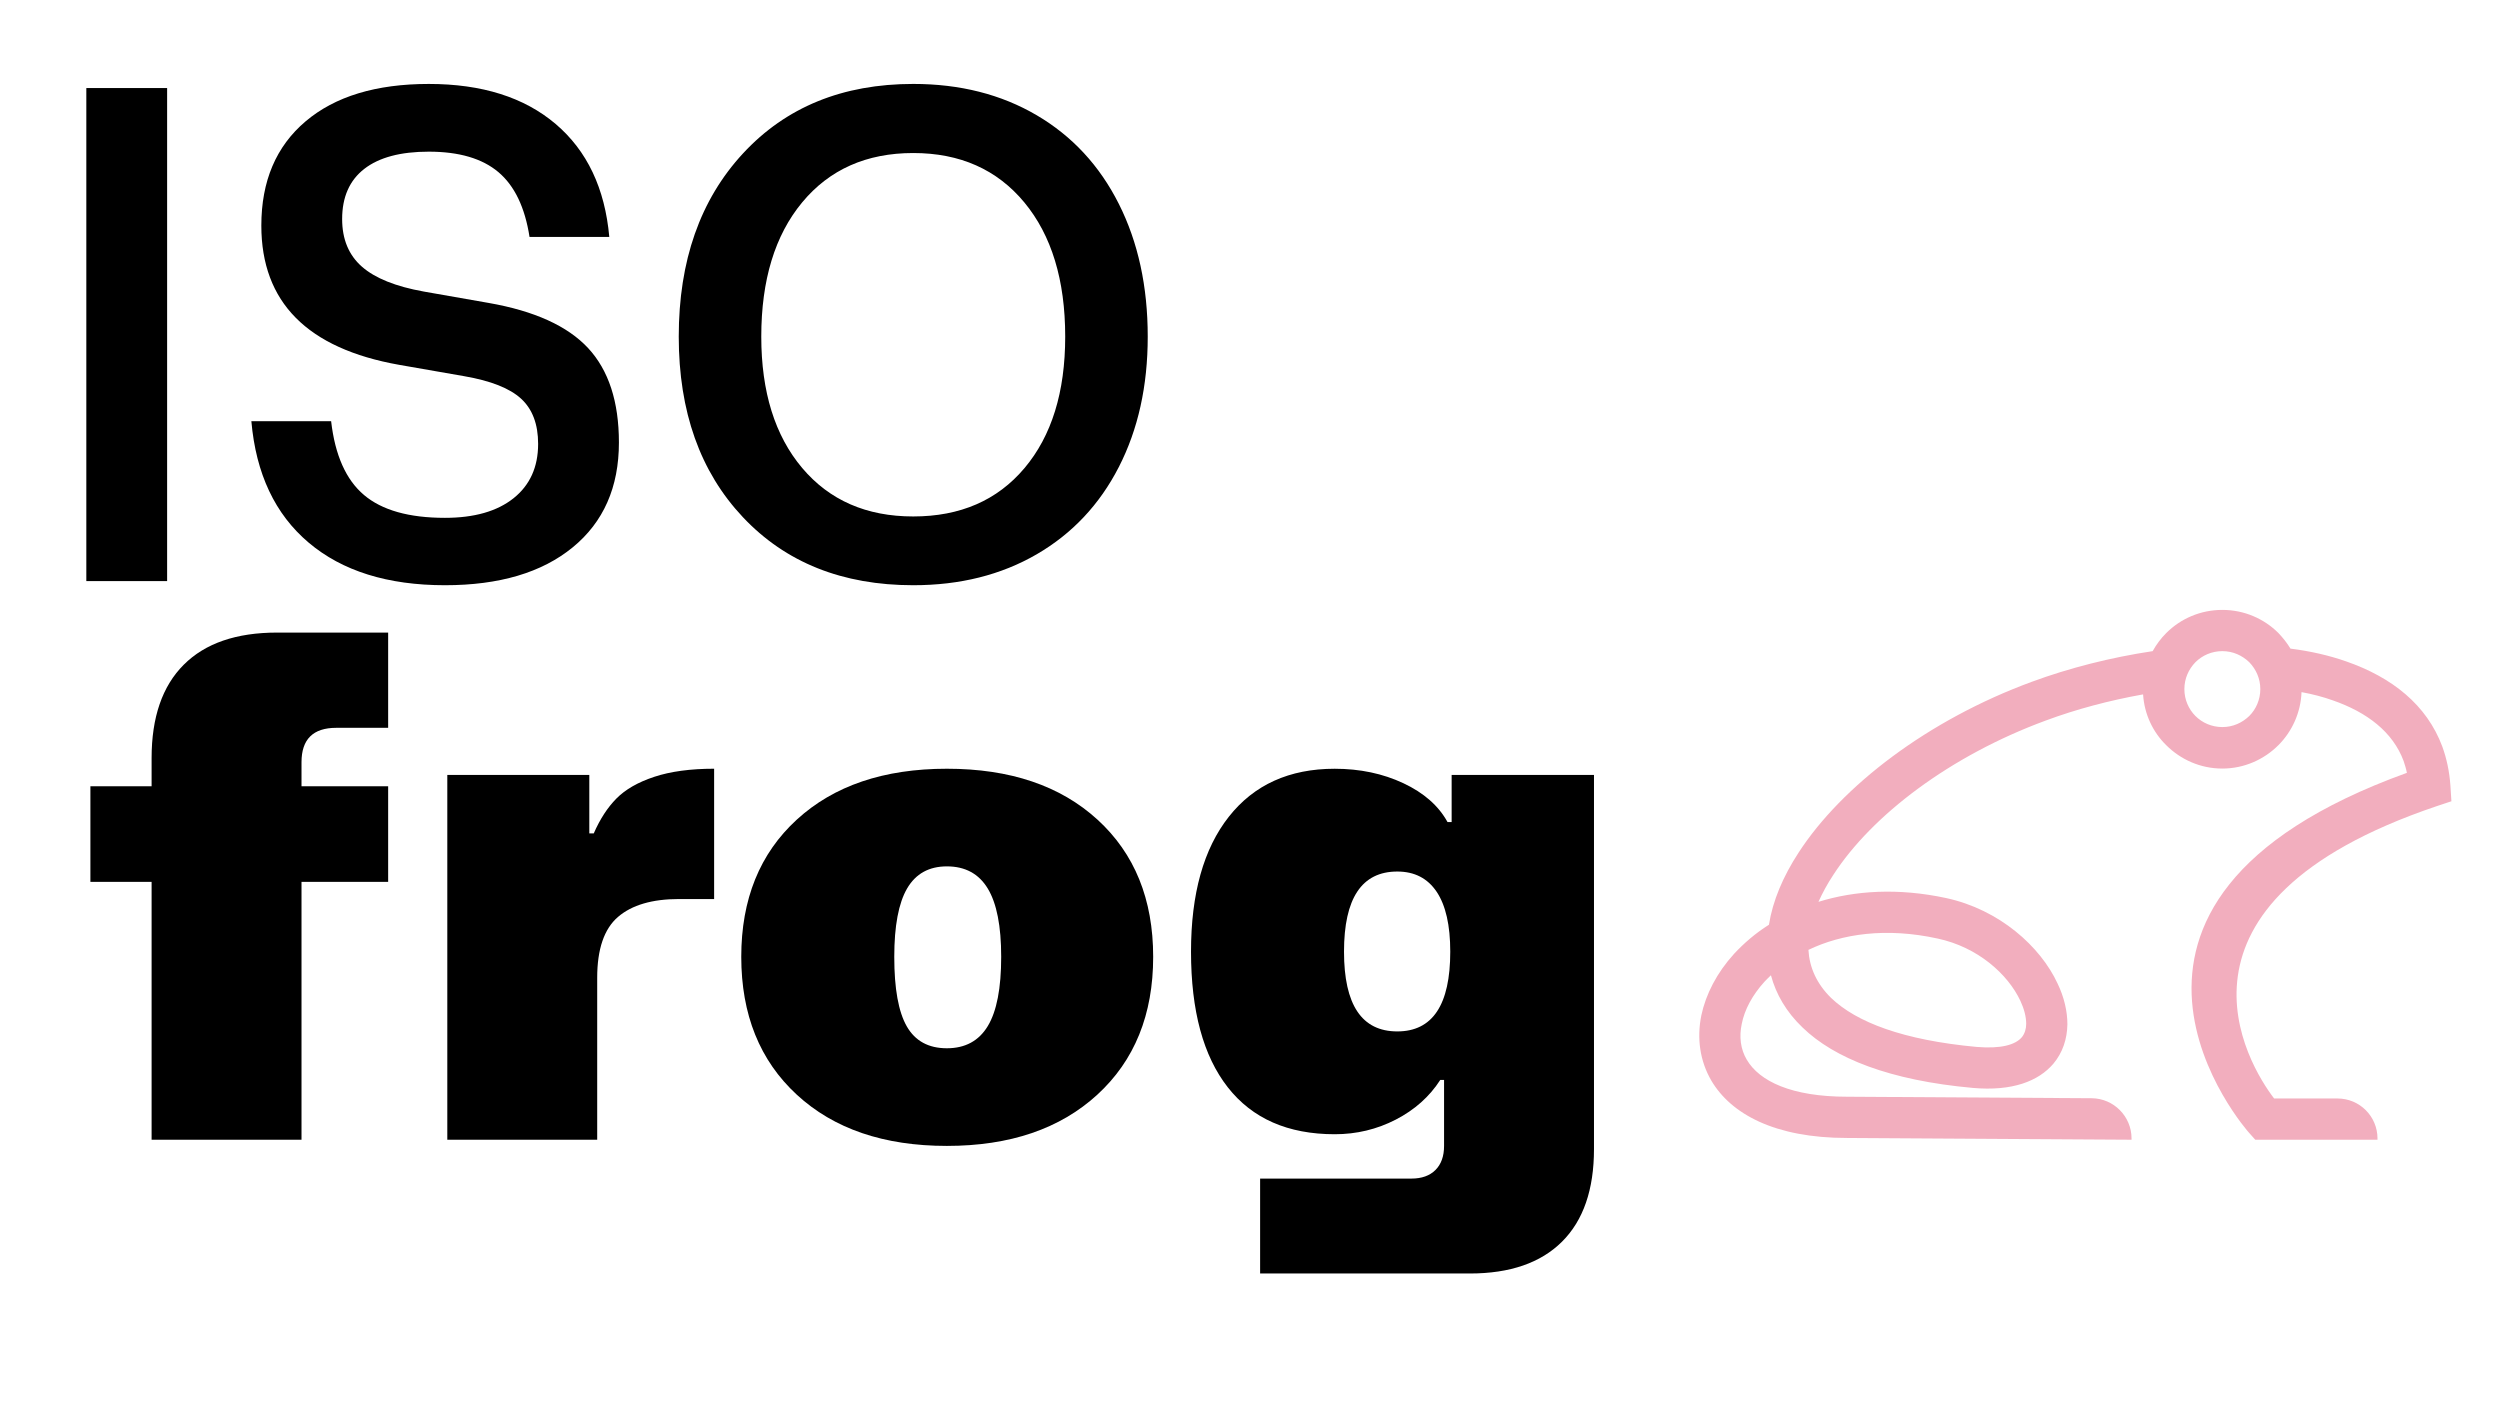 <?xml version="1.0" encoding="utf-8"?>
<svg version="1.1" id="Layer_1" xmlns="http://www.w3.org/2000/svg" xmlns:xlink="http://www.w3.org/1999/xlink" x="0px" y="0px" viewBox="0 0 1920 1080" style="enable-background:new 0 0 1920 1080;" xml:space="preserve">
  <style type="text/css">
    .st0{fill:#F2AEBE;}
  </style>
  <path id="Frog" class="st0" d="M1825.91,874.35c0-16.99-13.71-30.71-30.71-30.71h-48.67c-20.08-26.07-95.79-149.86,124.56-224.41
	l11.59-3.86l-0.77-12.17c-0.77-10.81-2.9-20.66-6.18-29.74c-11.97-32.25-38.82-53.3-73.77-65.47c-13.13-4.63-27.62-7.92-42.87-9.85
	c-2.7-4.44-5.79-8.3-9.27-11.97c-11.01-11.01-26.26-17.77-43.07-17.77c-16.8,0-32.06,6.76-43.07,17.77
	c-4.06,4.06-7.53,8.69-10.43,13.91c-32.25,4.83-64.12,12.94-92.89,23.56c-79.76,29.35-145.81,79.95-179.02,131.13
	c-11.97,18.35-19.89,37.08-22.79,55.43c-10.43,6.57-19.31,14.29-26.84,22.4c-13.13,14.48-21.63,30.9-25.11,47.31
	c-3.48,17.38-1.16,34.76,7.72,50.02c15.06,25.49,48.47,44.03,104.29,44.03l0,0l218.42,1.35v-0.97c0-16.99-13.71-30.71-30.51-30.9
	l-187.91-1.16l0,0c-42.87,0-67.4-11.97-77.06-28.39c-4.83-8.11-5.99-17.77-3.86-27.62c2.12-10.81,8.11-22.02,17.38-32.25
	c1.74-1.74,3.28-3.48,5.02-5.02c3.86,14.48,11.78,28.2,24.33,40.17c24.33,23.56,66.63,40.56,130.74,46.35
	c30.32,2.7,50.41-5.21,61.8-18.54c7.15-8.5,10.62-18.93,10.81-30.32c0-10.04-2.51-20.86-7.53-31.29
	c-13.13-28.39-44.61-56.78-85.55-65.66c-36.89-7.92-70.1-5.79-98.11,2.9c3.09-6.76,6.76-13.71,11.39-20.66
	c29.74-45.96,89.8-91.54,163.19-118.58c23.37-8.69,48.86-15.45,74.74-20.08c0.97,15.26,7.53,28.97,17.77,39.01
	c11.01,11.01,26.26,17.96,43.07,17.96c16.8,0,32.06-6.95,43.07-17.96c10.43-10.43,17.19-24.91,17.77-40.75
	c8.5,1.54,16.61,3.67,24.14,6.37c26.07,9.08,45.96,24.14,54.27,46.54c0.97,2.9,1.93,5.99,2.51,9.08
	c-277.9,100.42-121.67,275.97-121.28,276.36l4.83,5.41h93.86V874.35z M1727.42,508.57c5.21,5.41,8.5,12.55,8.5,20.66
	s-3.28,15.45-8.5,20.66c-5.41,5.21-12.55,8.5-20.66,8.5c-8.11,0-15.45-3.28-20.66-8.5c-5.21-5.21-8.5-12.55-8.5-20.66
	s3.28-15.26,8.5-20.66c5.21-5.21,12.55-8.5,20.66-8.5C1714.86,500.07,1722.01,503.36,1727.42,508.57L1727.42,508.57z M1388.87,729.5
	c25.69-12.36,59.68-17.38,99.27-8.69c30.71,6.57,53.88,27.23,63.54,47.89c2.9,6.18,4.44,12.36,4.44,17.57
	c0,4.06-1.16,7.53-3.28,10.24c-5.02,5.99-16.22,9.08-34.76,7.53c-56.39-5.21-92.31-18.93-111.82-37.66
	C1395.24,755.58,1389.64,743.02,1388.87,729.5L1388.87,729.5z"/>
  <g>
    <path d="M66.3,446.28V67.62h62.05v378.66H66.3z"/>
    <path d="M341.72,449.45c-44.01,0-78.91-10.91-104.7-32.74c-25.79-21.83-40.45-52.9-43.97-93.21h61.26
		c2.99,26.06,11.4,44.94,25.22,56.64c13.82,11.71,34.55,17.56,62.19,17.56c22.53,0,40.09-5.02,52.68-15.05
		c12.58-10.03,18.88-23.94,18.88-41.72c0-15.14-4.36-26.71-13.07-34.72c-8.71-8.01-23.28-13.77-43.7-17.3l-49.91-8.71
		c-70.6-12.5-105.89-48.15-105.89-106.94c0-34.15,11.31-60.82,33.93-80.01c22.62-19.19,54.17-28.78,94.67-28.78
		c40.84,0,73.32,10.26,97.44,30.76c24.12,20.51,37.85,49.42,41.19,86.74h-61.26c-3.52-22.71-11.49-39.3-23.9-49.78
		c-12.41-10.47-30.23-15.71-53.47-15.71c-21.65,0-38.16,4.4-49.51,13.2c-11.35,8.8-17.03,21.65-17.03,38.55
		c0,15.49,5.06,27.69,15.18,36.57c10.12,8.89,26.01,15.27,47.66,19.14l49.64,8.71c35.21,6.16,60.69,17.74,76.45,34.72
		c15.75,16.99,23.63,41.15,23.63,72.48c0,34.33-11.84,61.18-35.52,80.54C416.14,439.77,383.44,449.45,341.72,449.45z"/>
    <path d="M701.37,449.45c-54.4,0-98.01-17.43-130.84-52.28c-32.83-34.86-49.25-81.07-49.25-138.63
		c0-58.27,16.46-105.18,49.38-140.74c32.92-35.56,76.49-53.34,130.71-53.34c35.91,0,67.51,8.01,94.8,24.03
		c27.29,16.02,48.32,38.73,63.11,68.13c14.79,29.4,22.18,63.38,22.18,101.93c0,37.85-7.39,71.21-22.18,100.08
		c-14.79,28.87-35.83,51.23-63.11,67.07C768.88,441.53,737.28,449.45,701.37,449.45z M584.66,258.54
		c0,42.43,10.47,76.05,31.42,100.87c20.95,24.82,49.38,37.23,85.29,37.23c36.09,0,64.56-12.37,85.42-37.1
		c20.86-24.73,31.29-58.4,31.29-101c0-43.48-10.48-77.85-31.42-103.12c-20.95-25.26-49.38-37.89-85.29-37.89
		c-35.91,0-64.34,12.63-85.29,37.89C595.13,180.68,584.66,215.06,584.66,258.54z"/>
  </g>
  <g>
    <path d="M116.43,582.2c0-31.33,8.23-55.23,24.69-71.69c16.46-16.46,40.36-24.69,71.69-24.69h85.29v73.15h-39.87
		c-17.78,0-26.67,8.8-26.67,26.41v18.48h66.54v73.41h-66.54v198.05H116.43V677.26h-47v-73.41h47V582.2z"/>
    <path d="M343.53,875.31V595.14h109.06v44.89h3.43c4.75-10.91,10.56-19.85,17.43-26.8c6.87-6.95,16.54-12.5,29.05-16.64
		c12.5-4.13,27.81-6.21,45.95-6.21v100.08H521.5c-20.6,0-36.22,4.58-46.87,13.73c-10.65,9.16-15.98,24.74-15.98,46.74v124.37H343.53
		z"/>
    <path d="M842.73,840.72c-28.61,26.23-67.12,39.34-115.53,39.34c-48.41,0-86.83-13.11-115.26-39.34
		c-28.43-26.23-42.65-61.53-42.65-105.89c0-44.18,14.21-79.3,42.65-105.36c28.43-26.05,66.85-39.08,115.26-39.08
		c48.59,0,87.14,13.03,115.66,39.08c28.52,26.06,42.78,61.18,42.78,105.36C885.64,779.19,871.34,814.49,842.73,840.72z
		 M686.8,734.83c0,24.47,3.21,42.29,9.64,53.47c6.42,11.18,16.68,16.77,30.76,16.77c14.08,0,24.56-5.68,31.42-17.03
		c6.87-11.35,10.3-29.09,10.3-53.21c0-23.59-3.43-41.06-10.3-52.42c-6.87-11.35-17.34-17.03-31.42-17.03
		c-13.73,0-23.9,5.64-30.5,16.9C690.11,693.55,686.8,711.06,686.8,734.83z"/>
    <path d="M967.77,978.03v-72.88h116.19c7.92,0,14.08-2.2,18.48-6.6c4.4-4.4,6.6-10.56,6.6-18.48v-50.7h-2.9
		c-8.28,12.85-19.67,23.02-34.2,30.5c-14.52,7.48-30.15,11.22-46.87,11.22c-35.91,0-63.29-12.01-82.12-36.04
		c-18.84-24.03-28.25-58.75-28.25-104.17c0-44.54,9.68-79.09,29.05-103.64c19.36-24.56,46.48-36.84,81.33-36.84
		c19.36,0,36.92,3.7,52.68,11.09c15.75,7.39,27.07,17.34,33.93,29.84h3.17v-36.18h109.32v287.3c0,31.16-8.19,54.88-24.56,71.16
		c-16.37,16.28-39.96,24.43-70.77,24.43H967.77z M1032.2,730.87c0,40.84,13.64,61.26,40.93,61.26c27.11,0,40.67-20.42,40.67-61.26
		c0-20.24-3.48-35.56-10.43-45.95c-6.96-10.38-17.03-15.58-30.23-15.58C1045.84,669.34,1032.2,689.85,1032.2,730.87z"/>
  </g>
</svg>
